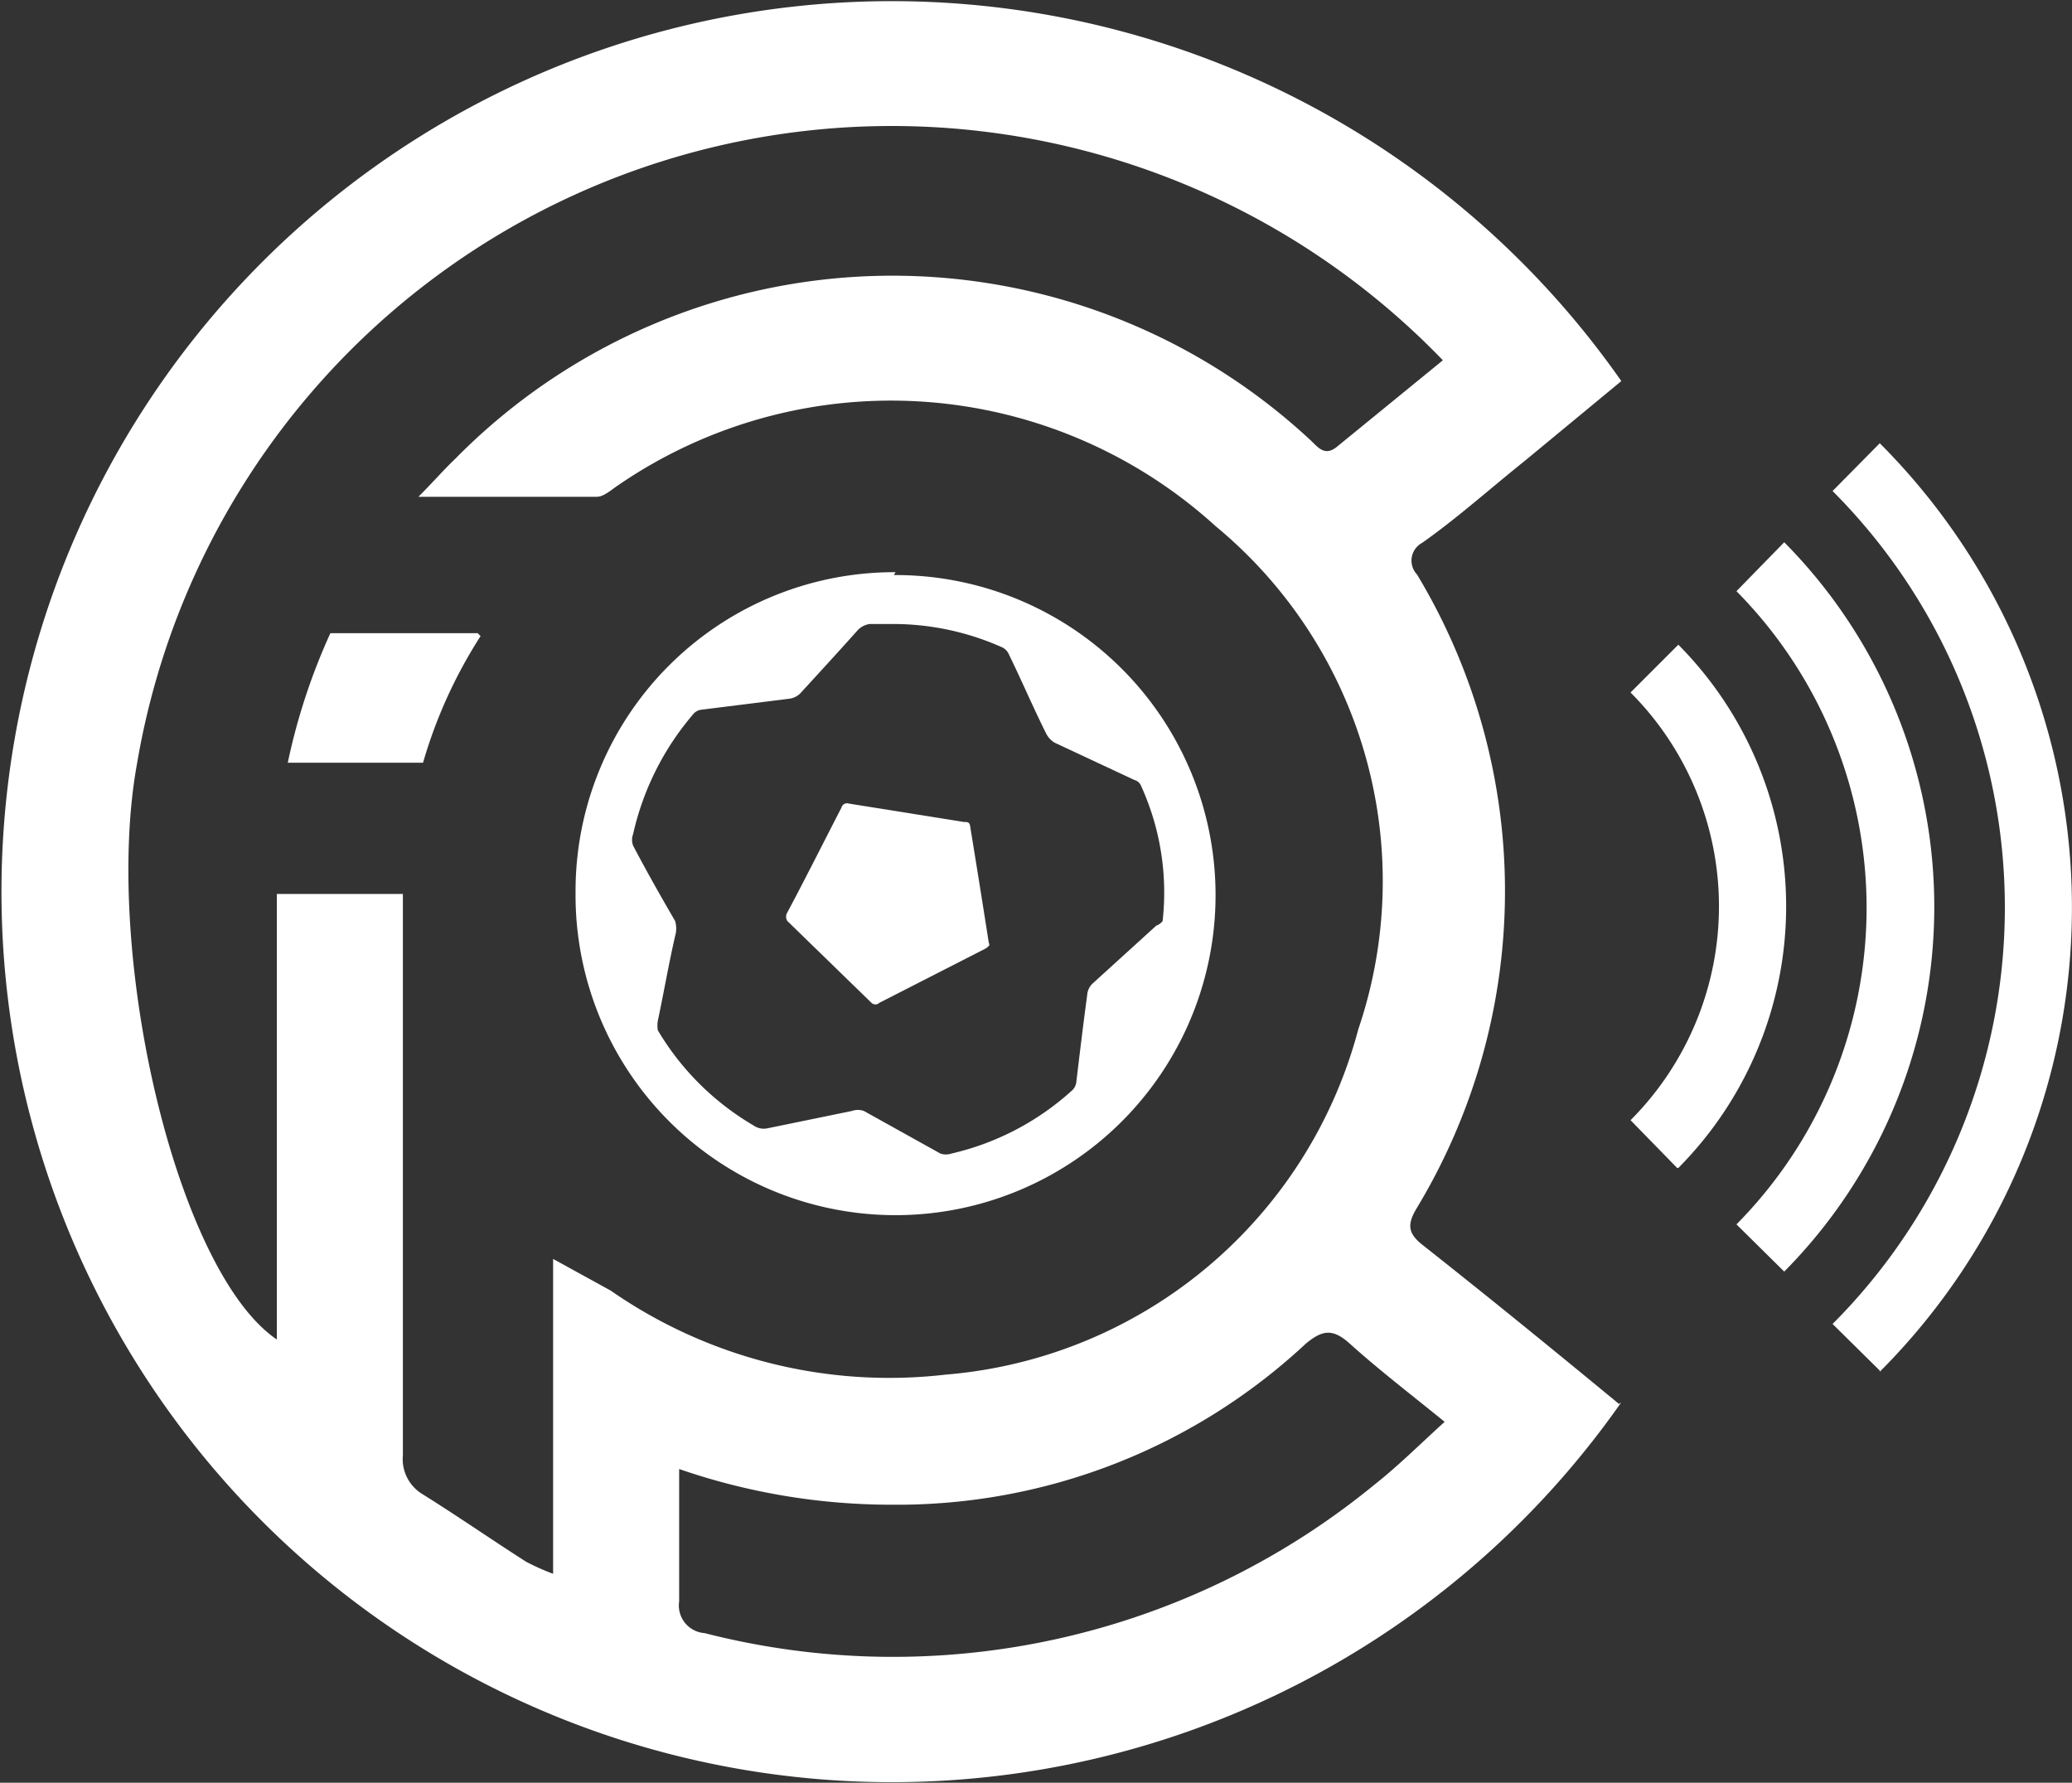 <svg xmlns="http://www.w3.org/2000/svg" viewBox="0 0 36 30.97"><rect x="0" y="0" width="36" height="30.97" fill="#333333" stroke="none"/><defs><style>.cls-1{fill:#fff;}</style></defs><title>logo</title><g id="Livello_2" data-name="Livello 2"><g id="Livello_1-2" data-name="Livello 1"><path class="cls-1" d="M11.8,25.52v2.3a.48.48,0,0,0,.44.55A13.19,13.19,0,0,0,23.87,25.8c.42-.33.8-.71,1.23-1.1-.59-.48-1.14-.9-1.65-1.36-.3-.27-.48-.23-.76,0a10.41,10.41,0,0,1-7.2,2.8,11.3,11.3,0,0,1-3.69-.62M25.08,6.27a13.3,13.3,0,0,0-22.7,7c-.6,3.31.69,8.82,2.43,10V15.53H7v9.75a.71.71,0,0,0,.33.67c.61.38,1.2.79,1.81,1.18a4,4,0,0,0,.47.21V21.87l1,.55a8.48,8.48,0,0,0,5.82,1.46,8.1,8.1,0,0,0,7.17-6,8,8,0,0,0-2.48-8.74,8.38,8.38,0,0,0-10.38-.71c-.12.08-.25.2-.37.2H7.27c.26-.26.44-.47.64-.66a10.66,10.66,0,0,1,14.83-.35c.14.12.26.33.49.14l1.85-1.51m3.09,18.11a15.47,15.47,0,1,1,0-17.74L26.5,8c-.6.48-1.18,1-1.79,1.43a.35.35,0,0,0-.09.55,10.66,10.66,0,0,1,0,11c-.17.28-.17.44.1.65,1.14.9,2.27,1.82,3.41,2.76"/><path class="cls-1" d="M15.55,10.84h-.44a.36.36,0,0,0-.21.11c-.33.37-.67.74-1,1.1a.34.34,0,0,1-.2.09l-1.52.19a.21.21,0,0,0-.13.07A4.82,4.82,0,0,0,11,14.49a.28.28,0,0,0,0,.2c.23.44.48.88.73,1.31a.46.46,0,0,1,0,.26c-.11.48-.2,1-.3,1.47a.48.48,0,0,0,0,.17,4.69,4.69,0,0,0,1.66,1.65.31.31,0,0,0,.25.05l1.46-.3a.31.31,0,0,1,.21,0l1.33.74a.3.3,0,0,0,.19,0,4.68,4.68,0,0,0,2.1-1.1.23.23,0,0,0,.07-.14c.06-.5.12-1,.19-1.52a.3.3,0,0,1,.1-.2l1.1-1A.23.23,0,0,0,20.2,16a4.47,4.47,0,0,0-.38-2.36.17.17,0,0,0-.11-.09l-1.39-.65a.4.4,0,0,1-.14-.15c-.23-.46-.43-.93-.65-1.38a.24.24,0,0,0-.13-.13,4.65,4.65,0,0,0-1.87-.4m0-.85A5.56,5.56,0,1,1,10,15.5v-.05a5.54,5.54,0,0,1,5.56-5.51"/><path class="cls-1" d="M17.19,16.42a.23.23,0,0,1-.07.06l-1.84.94a.1.1,0,0,1-.14,0L13.68,16a.14.14,0,0,1,0-.15c.32-.6.63-1.22.94-1.82a.1.1,0,0,1,.13-.07l2,.32c.07,0,.1,0,.11.1.11.67.22,1.36.32,2a.06.06,0,0,1,0,.06"/><path class="cls-1" d="M8.3,11,5.74,11A10.74,10.74,0,0,0,5,13.25l2.35,0a8.36,8.36,0,0,1,1-2.2"/><path class="cls-1" d="M29.14,20.29l-.81-.83a5.26,5.26,0,0,0,0-7.43h0l.83-.83a6.45,6.45,0,0,1,0,9.09"/><path class="cls-1" d="M31,22.09l-.83-.82a7.82,7.82,0,0,0,0-11L31,9.42a9,9,0,0,1,0,12.67"/><path class="cls-1" d="M32.66,23.81,31.84,23a10.24,10.24,0,0,0,0-14.47l.82-.83a11.41,11.41,0,0,1,0,16.13"/></g></g></svg>